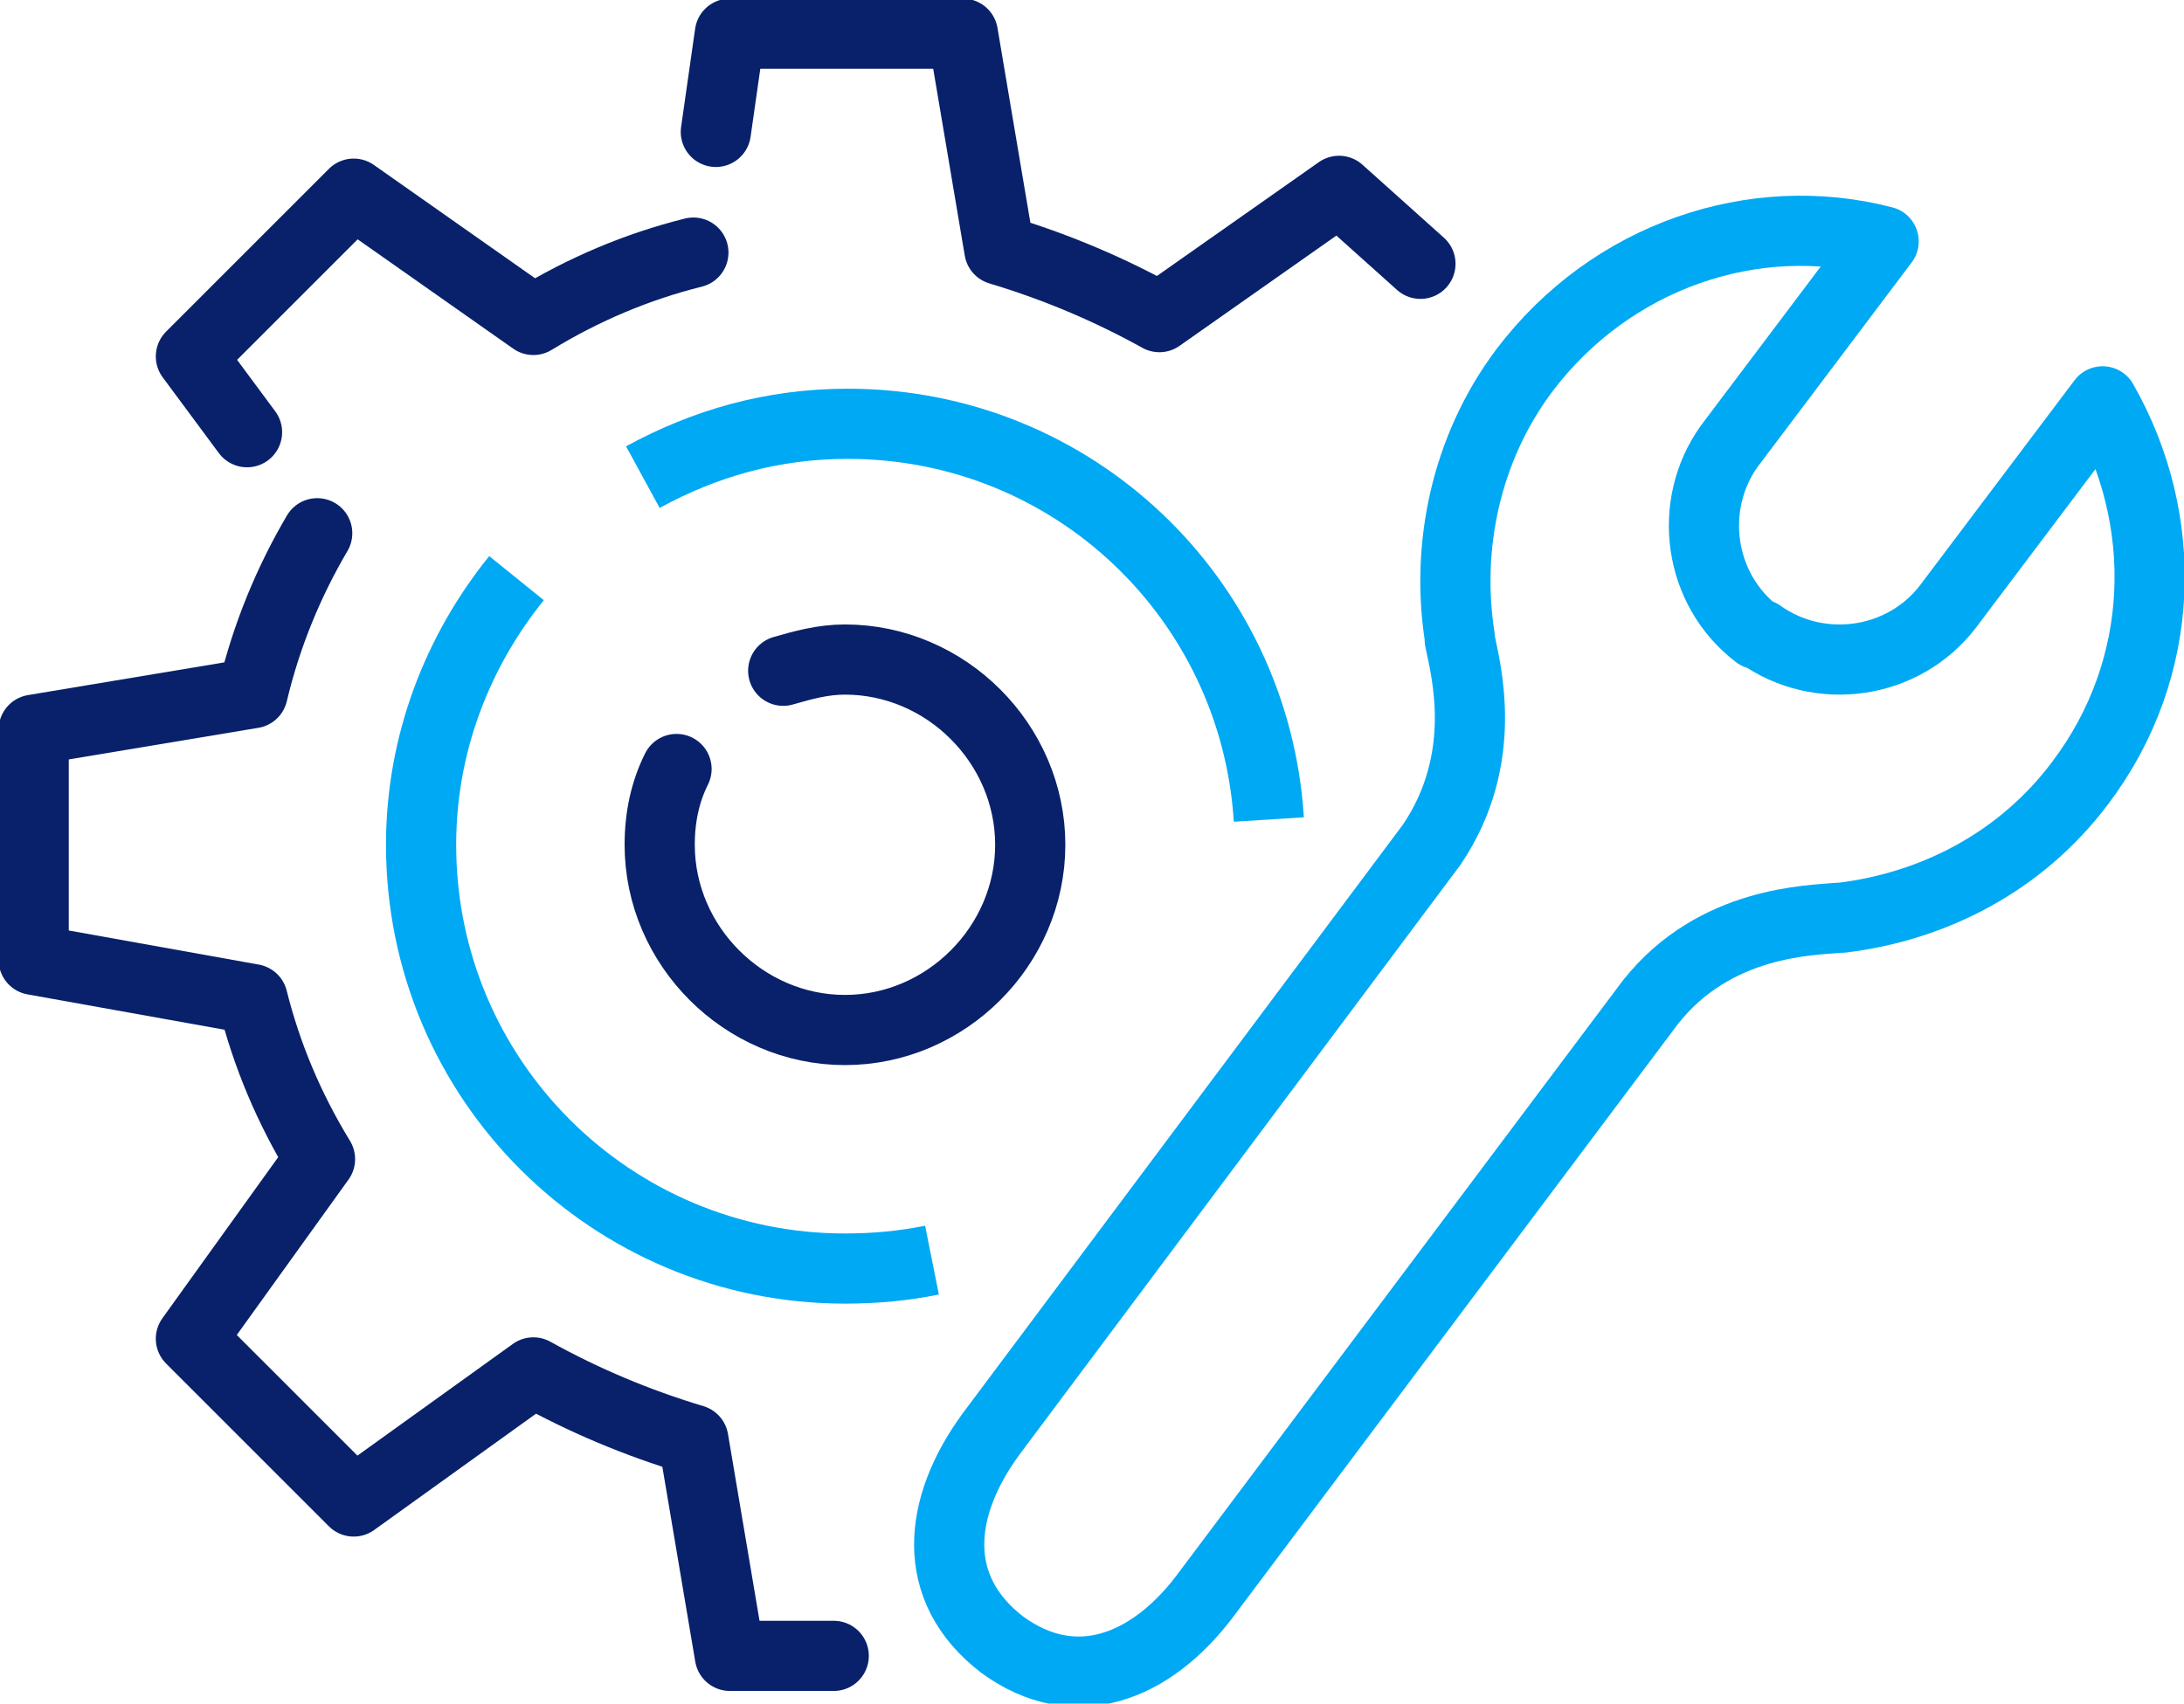 <?xml version="1.0" encoding="utf-8"?>
<!-- Generator: Adobe Illustrator 21.0.0, SVG Export Plug-In . SVG Version: 6.00 Build 0)  -->
<svg version="1.1" id="Layer_1" xmlns="http://www.w3.org/2000/svg" xmlns:xlink="http://www.w3.org/1999/xlink" x="0px" y="0px"
	 width="77.8px" height="60.7px" viewBox="0 0 77.8 60.7" style="enable-background:new 0 0 77.8 60.7;" xml:space="preserve">
<g>
	<defs>
		<rect id="SVGID_1_" y="0" width="77.8" height="60.7"/>
	</defs>
	<clipPath id="SVGID_2_">
		<use xlink:href="#SVGID_1_"  style="overflow:visible;"/>
	</clipPath>
	
		<path style="clip-path:url(#SVGID_2_);fill:none;stroke:#00A9F4;stroke-width:2.5;stroke-linejoin:round;stroke-miterlimit:10;" d="
		M35.3,51.1c-1.9,2.6-2.2,5.5,0.4,7.5c2.6,1.9,5.3,0.8,7.2-1.7l15.9-21.2c2.3-2.9,5.7-2.9,6.7-3l0.1,0c3.3-0.4,6.4-2,8.5-4.8
		c3.1-4.1,3.2-9.4,0.8-13.6l-5.5,7.3c-1.6,2.1-4.6,2.5-6.7,1l-0.1,0c-2.1-1.6-2.5-4.6-1-6.7l5.5-7.3c-4.6-1.2-9.7,0.5-12.8,4.6
		c-2.1,2.8-2.8,6.3-2.3,9.5l0,0.1c0.2,1,1.1,4.2-1,7.3L35.3,51.1z"/>
	
		<path style="clip-path:url(#SVGID_2_);fill:none;stroke:#08216A;stroke-width:2.5;stroke-linecap:round;stroke-linejoin:round;stroke-miterlimit:10;" d="
		M50.6,9.4l-2.9-2.6l-6.4,4.5c-1.8-1-3.7-1.8-5.7-2.4l-1.3-7.7H26l-0.5,3.5"/>
	
		<path style="clip-path:url(#SVGID_2_);fill:none;stroke:#08216A;stroke-width:2.5;stroke-linecap:round;stroke-linejoin:round;stroke-miterlimit:10;" d="
		M11.3,19c-1,1.7-1.8,3.6-2.3,5.7L1.2,26v8.2L9,35.6c0.5,2,1.3,3.9,2.4,5.7l-4.6,6.4l5.8,5.8l6.4-4.6c1.8,1,3.7,1.8,5.7,2.4L26,59
		h3.7"/>
	
		<path style="clip-path:url(#SVGID_2_);fill:none;stroke:#08216A;stroke-width:2.5;stroke-linecap:round;stroke-linejoin:round;stroke-miterlimit:10;" d="
		M24.7,9c-2,0.5-3.9,1.3-5.7,2.4l-6.4-4.5l-5.8,5.8l2,2.7"/>
	
		<path style="clip-path:url(#SVGID_2_);fill:none;stroke:#08216A;stroke-width:2.5;stroke-linecap:round;stroke-linejoin:round;stroke-miterlimit:10;" d="
		M27.9,23.9c0.7-0.2,1.4-0.4,2.2-0.4c3.6,0,6.6,3,6.6,6.6c0,3.6-3,6.6-6.6,6.6c-3.6,0-6.6-3-6.6-6.6c0-1,0.2-1.9,0.6-2.7"/>
	
		<path style="clip-path:url(#SVGID_2_);fill:none;stroke:#00A9F4;stroke-width:2.5;stroke-linejoin:round;stroke-miterlimit:10;" d="
		M22.9,17c2.2-1.2,4.6-1.9,7.3-1.9c8,0,14.5,6.2,15,14.1"/>
	
		<path style="clip-path:url(#SVGID_2_);fill:none;stroke:#00A9F4;stroke-width:2.5;stroke-linejoin:round;stroke-miterlimit:10;" d="
		M33.2,44.9c-1,0.2-2,0.3-3.1,0.3c-8.3,0-15.1-6.7-15.1-15.1c0-3.6,1.3-6.9,3.4-9.5"/>
</g>
</svg>
